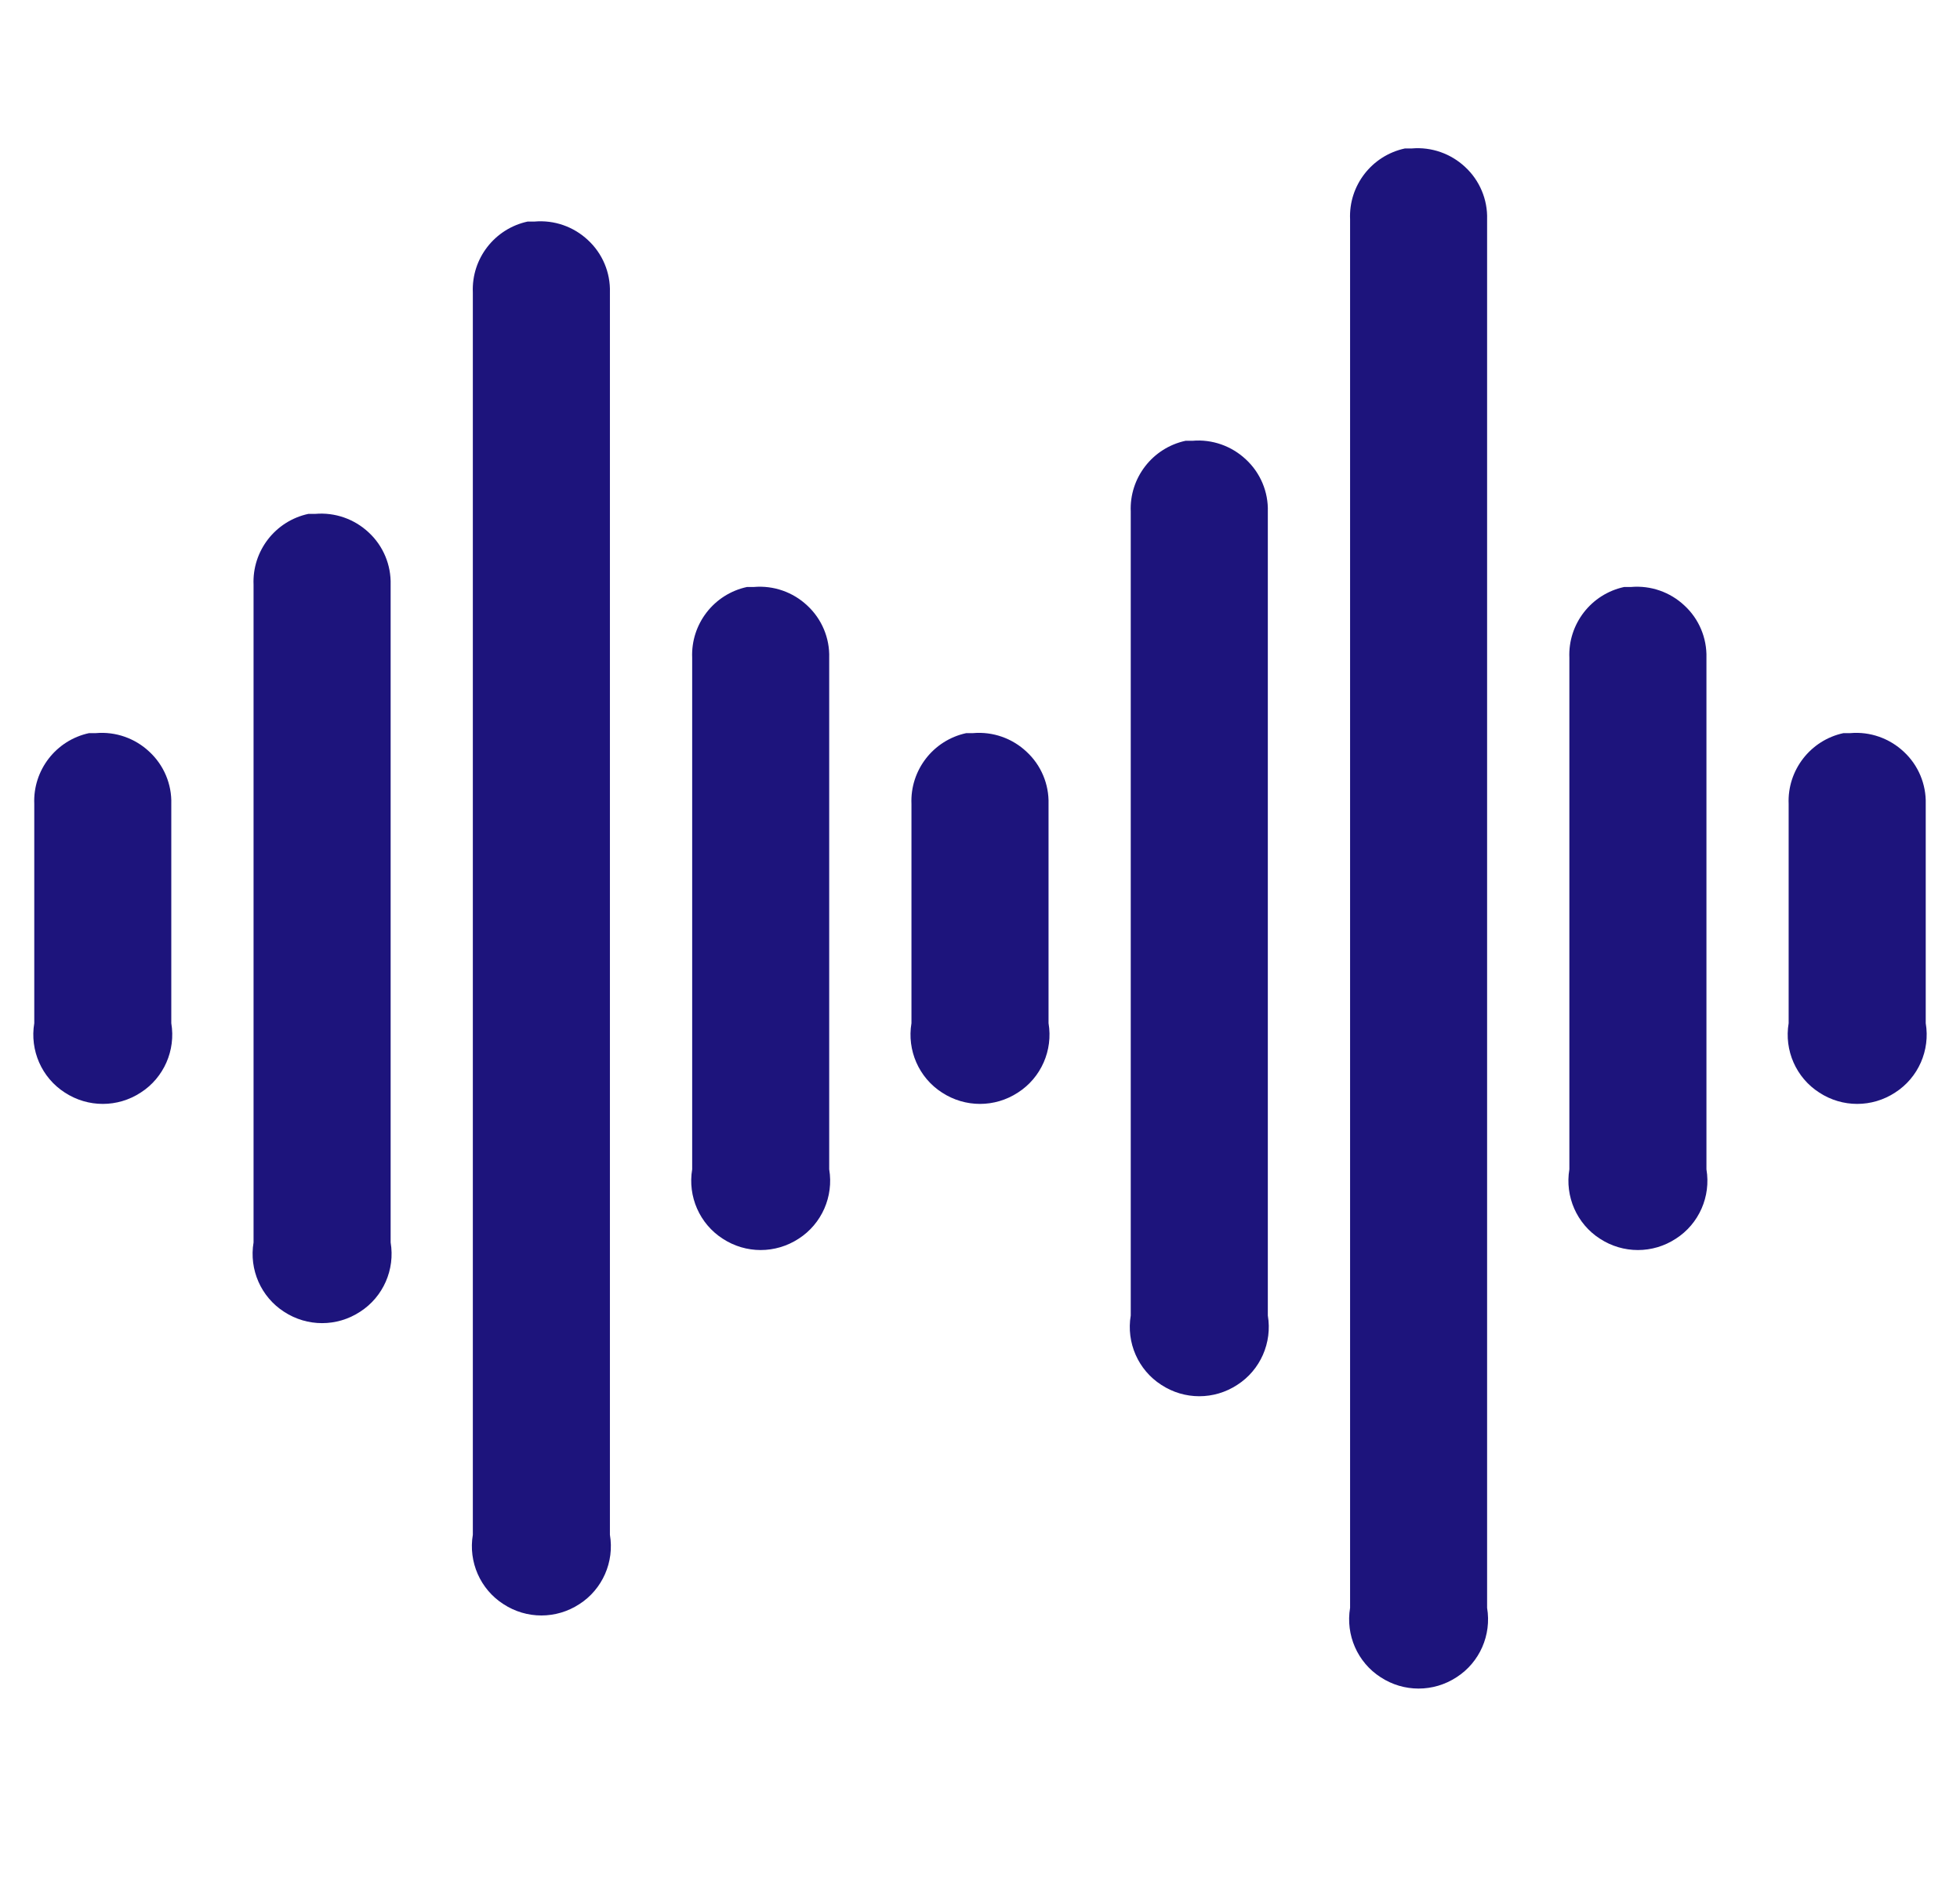 <svg width="33" height="32" viewBox="0 0 33 32" fill="none" xmlns="http://www.w3.org/2000/svg">
<g clip-path="url(#clip0_30_3925)">
<path d="M23.654 2.5C23.096 2.62 22.706 3.125 22.731 3.692V27.077C22.654 27.534 22.856 27.995 23.245 28.245C23.634 28.5 24.134 28.5 24.524 28.245C24.913 27.995 25.115 27.534 25.038 27.077V3.692C25.048 3.361 24.913 3.038 24.668 2.812C24.428 2.587 24.101 2.471 23.769 2.5C23.731 2.5 23.692 2.5 23.654 2.5ZM8.884 3.731C8.327 3.851 7.937 4.356 7.961 4.923V25.846C7.884 26.303 8.086 26.764 8.476 27.014C8.865 27.269 9.365 27.269 9.755 27.014C10.144 26.764 10.346 26.303 10.269 25.846V4.923C10.279 4.591 10.144 4.269 9.899 4.043C9.658 3.817 9.332 3.702 9 3.731C8.961 3.731 8.923 3.731 8.884 3.731ZM19.961 7.423C19.404 7.543 19.014 8.048 19.038 8.615V22.154C18.961 22.61 19.163 23.072 19.553 23.322C19.942 23.577 20.442 23.577 20.831 23.322C21.221 23.072 21.423 22.61 21.346 22.154V8.615C21.356 8.284 21.221 7.962 20.976 7.736C20.735 7.51 20.408 7.394 20.077 7.423C20.038 7.423 20 7.423 19.961 7.423ZM5.192 8.654C4.634 8.774 4.245 9.279 4.269 9.846V20.923C4.192 21.38 4.394 21.841 4.783 22.091C5.173 22.346 5.673 22.346 6.062 22.091C6.452 21.841 6.654 21.38 6.577 20.923V9.846C6.586 9.514 6.452 9.192 6.207 8.966C5.966 8.74 5.639 8.625 5.307 8.654C5.269 8.654 5.231 8.654 5.192 8.654ZM12.577 9.885C12.019 10.005 11.63 10.51 11.654 11.077V19.692C11.577 20.149 11.779 20.61 12.168 20.86C12.557 21.115 13.057 21.115 13.447 20.86C13.836 20.61 14.038 20.149 13.961 19.692V11.077C13.971 10.745 13.836 10.423 13.591 10.197C13.351 9.971 13.024 9.856 12.692 9.885C12.654 9.885 12.615 9.885 12.577 9.885ZM27.346 9.885C26.788 10.005 26.399 10.51 26.423 11.077V19.692C26.346 20.149 26.548 20.61 26.937 20.86C27.327 21.115 27.827 21.115 28.216 20.86C28.606 20.61 28.808 20.149 28.731 19.692V11.077C28.74 10.745 28.606 10.423 28.36 10.197C28.12 9.971 27.793 9.856 27.461 9.885C27.423 9.885 27.384 9.885 27.346 9.885ZM1.5 12.346C0.942 12.466 0.553 12.971 0.577 13.538V17.231C0.5 17.688 0.702 18.149 1.091 18.399C1.481 18.654 1.981 18.654 2.37 18.399C2.759 18.149 2.961 17.688 2.884 17.231V13.538C2.894 13.207 2.759 12.885 2.514 12.659C2.274 12.433 1.947 12.317 1.615 12.346C1.577 12.346 1.538 12.346 1.5 12.346ZM16.269 12.346C15.711 12.466 15.322 12.971 15.346 13.538V17.231C15.269 17.688 15.471 18.149 15.86 18.399C16.25 18.654 16.75 18.654 17.139 18.399C17.529 18.149 17.731 17.688 17.654 17.231V13.538C17.663 13.207 17.529 12.885 17.283 12.659C17.043 12.433 16.716 12.317 16.384 12.346C16.346 12.346 16.308 12.346 16.269 12.346ZM31.038 12.346C30.481 12.466 30.091 12.971 30.115 13.538V17.231C30.038 17.688 30.24 18.149 30.63 18.399C31.019 18.654 31.519 18.654 31.908 18.399C32.298 18.149 32.5 17.688 32.423 17.231V13.538C32.432 13.207 32.298 12.885 32.053 12.659C31.812 12.433 31.485 12.317 31.154 12.346C31.115 12.346 31.077 12.346 31.038 12.346Z" fill="#1D147C"/>
</g>
<defs>
<clipPath id="clip0_30_3925">
<rect width="32" height="32" fill="white" transform="translate(0.5)"/>
</clipPath>
</defs>
</svg>
